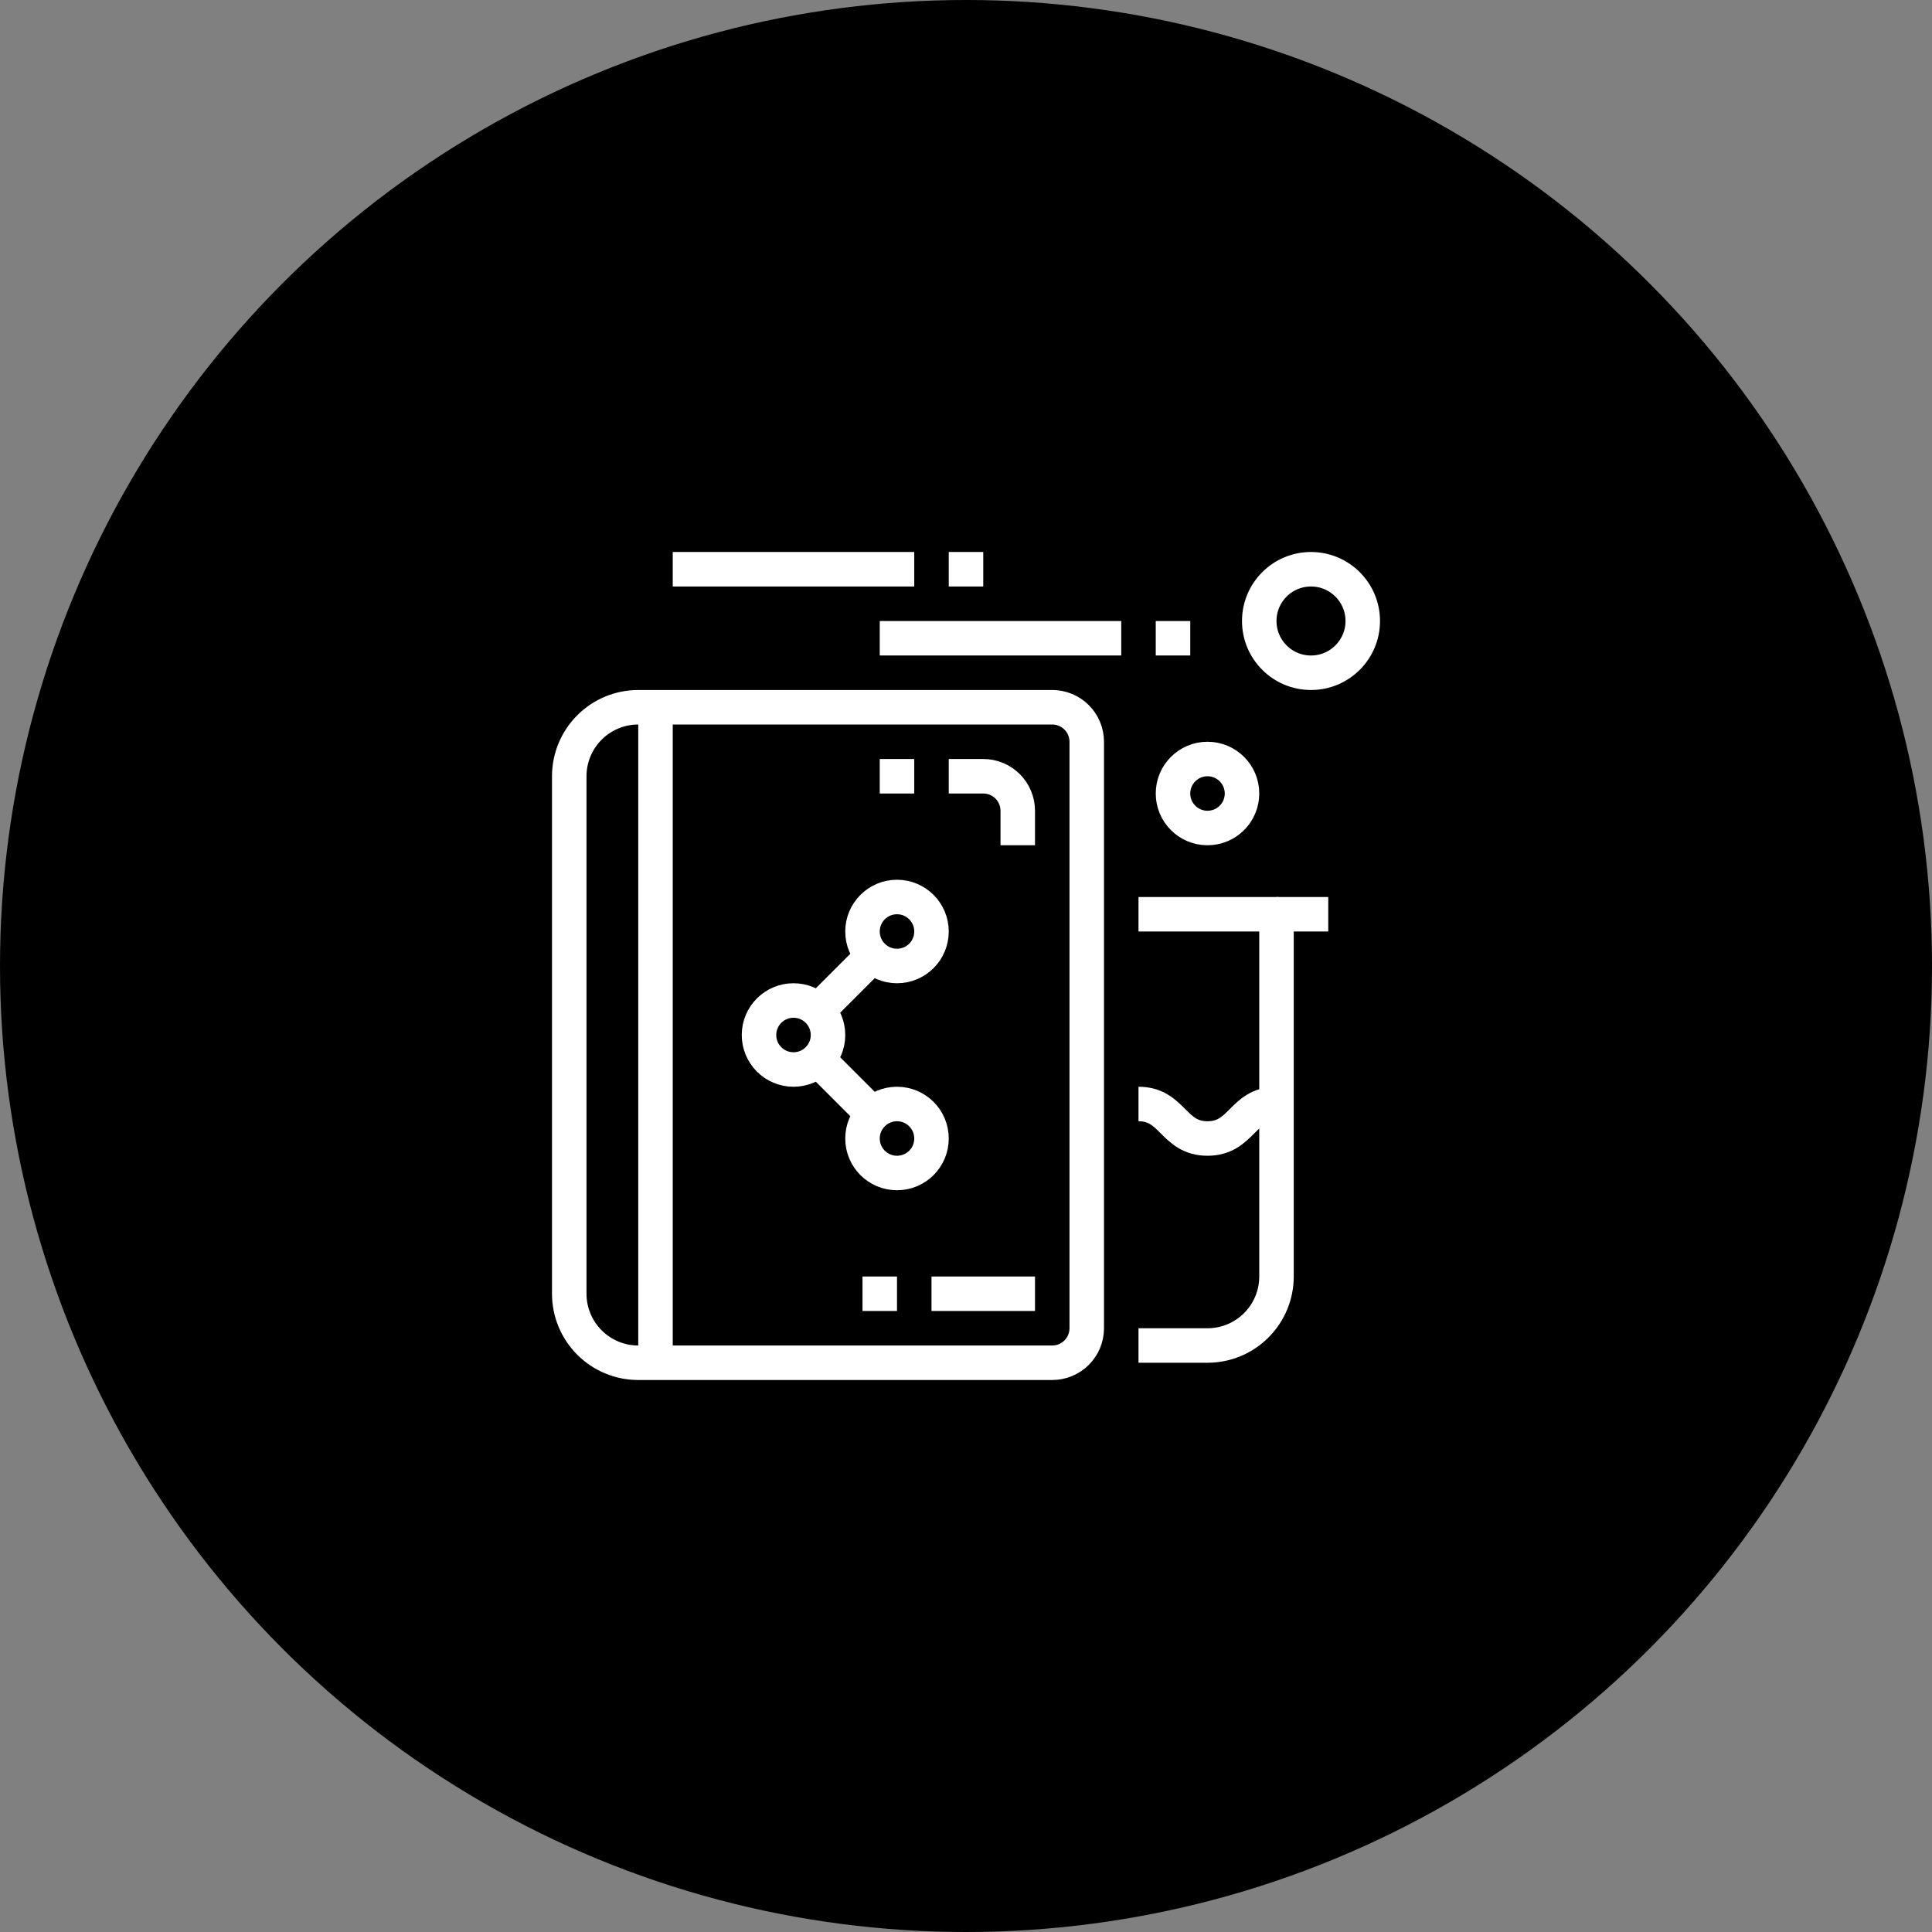 <svg width="112" height="112" viewBox="0 0 112 112" fill="none" xmlns="http://www.w3.org/2000/svg">
<rect x="0" y="0" width="112" height="112" fill="#808080" stroke="none"/>
<circle cx="56" cy="56" r="56" fill="black"/>
<g clip-path="url(#clip0_24806_19133)">
<path d="M37 41H61C61.53 41 62.039 41.211 62.414 41.586C62.789 41.961 63 42.47 63 43V77C63 77.53 62.789 78.039 62.414 78.414C62.039 78.789 61.53 79 61 79H37C35.939 79 34.922 78.579 34.172 77.828C33.421 77.078 33 76.061 33 75V45C33 43.939 33.421 42.922 34.172 42.172C34.922 41.421 35.939 41 37 41Z" stroke="white" stroke-width="2" stroke-linejoin="round"/>
<path d="M38 41V79" stroke="white" stroke-width="2" stroke-linejoin="round"/>
<path d="M46 62C47.105 62 48 61.105 48 60C48 58.895 47.105 58 46 58C44.895 58 44 58.895 44 60C44 61.105 44.895 62 46 62Z" stroke="white" stroke-width="2" stroke-linejoin="round"/>
<path d="M52 56C53.105 56 54 55.105 54 54C54 52.895 53.105 52 52 52C50.895 52 50 52.895 50 54C50 55.105 50.895 56 52 56Z" stroke="white" stroke-width="2" stroke-linejoin="round"/>
<path d="M52 68C53.105 68 54 67.105 54 66C54 64.895 53.105 64 52 64C50.895 64 50 64.895 50 66C50 67.105 50.895 68 52 68Z" stroke="white" stroke-width="2" stroke-linejoin="round"/>
<path d="M47 59L51 55" stroke="white" stroke-width="2" stroke-linejoin="round"/>
<path d="M47 61L51 65" stroke="white" stroke-width="2" stroke-linejoin="round"/>
<path d="M60 75H54" stroke="white" stroke-width="2" stroke-linejoin="round"/>
<path d="M52 75H50" stroke="white" stroke-width="2" stroke-linejoin="round"/>
<path d="M55 45H57C57.53 45 58.039 45.211 58.414 45.586C58.789 45.961 59 46.47 59 47V49" stroke="white" stroke-width="2" stroke-linejoin="round"/>
<path d="M53 45H51" stroke="white" stroke-width="2" stroke-linejoin="round"/>
<path d="M66 78H70C71.061 78 72.078 77.579 72.828 76.828C73.579 76.078 74 75.061 74 74V53H66" stroke="white" stroke-width="2" stroke-linejoin="round"/>
<path d="M77 53H74" stroke="white" stroke-width="2" stroke-linejoin="round"/>
<path d="M70 48C71.105 48 72 47.105 72 46C72 44.895 71.105 44 70 44C68.895 44 68 44.895 68 46C68 47.105 68.895 48 70 48Z" stroke="white" stroke-width="2" stroke-linejoin="round"/>
<path d="M76 39C77.657 39 79 37.657 79 36C79 34.343 77.657 33 76 33C74.343 33 73 34.343 73 36C73 37.657 74.343 39 76 39Z" stroke="white" stroke-width="2" stroke-linejoin="round"/>
<path d="M74 64C72 64 72 66 70 66C68 66 68 64 66 64" stroke="white" stroke-width="2" stroke-linejoin="round"/>
<path d="M39 33H53" stroke="white" stroke-width="2" stroke-linejoin="round"/>
<path d="M55 33H57" stroke="white" stroke-width="2" stroke-linejoin="round"/>
<path d="M51 37H65" stroke="white" stroke-width="2" stroke-linejoin="round"/>
<path d="M67 37H69" stroke="white" stroke-width="2" stroke-linejoin="round"/>
</g>
<defs>
<clipPath id="clip0_24806_19133">
<rect width="48" height="48" fill="white" transform="translate(32 32)"/>
</clipPath>
</defs>
</svg>
